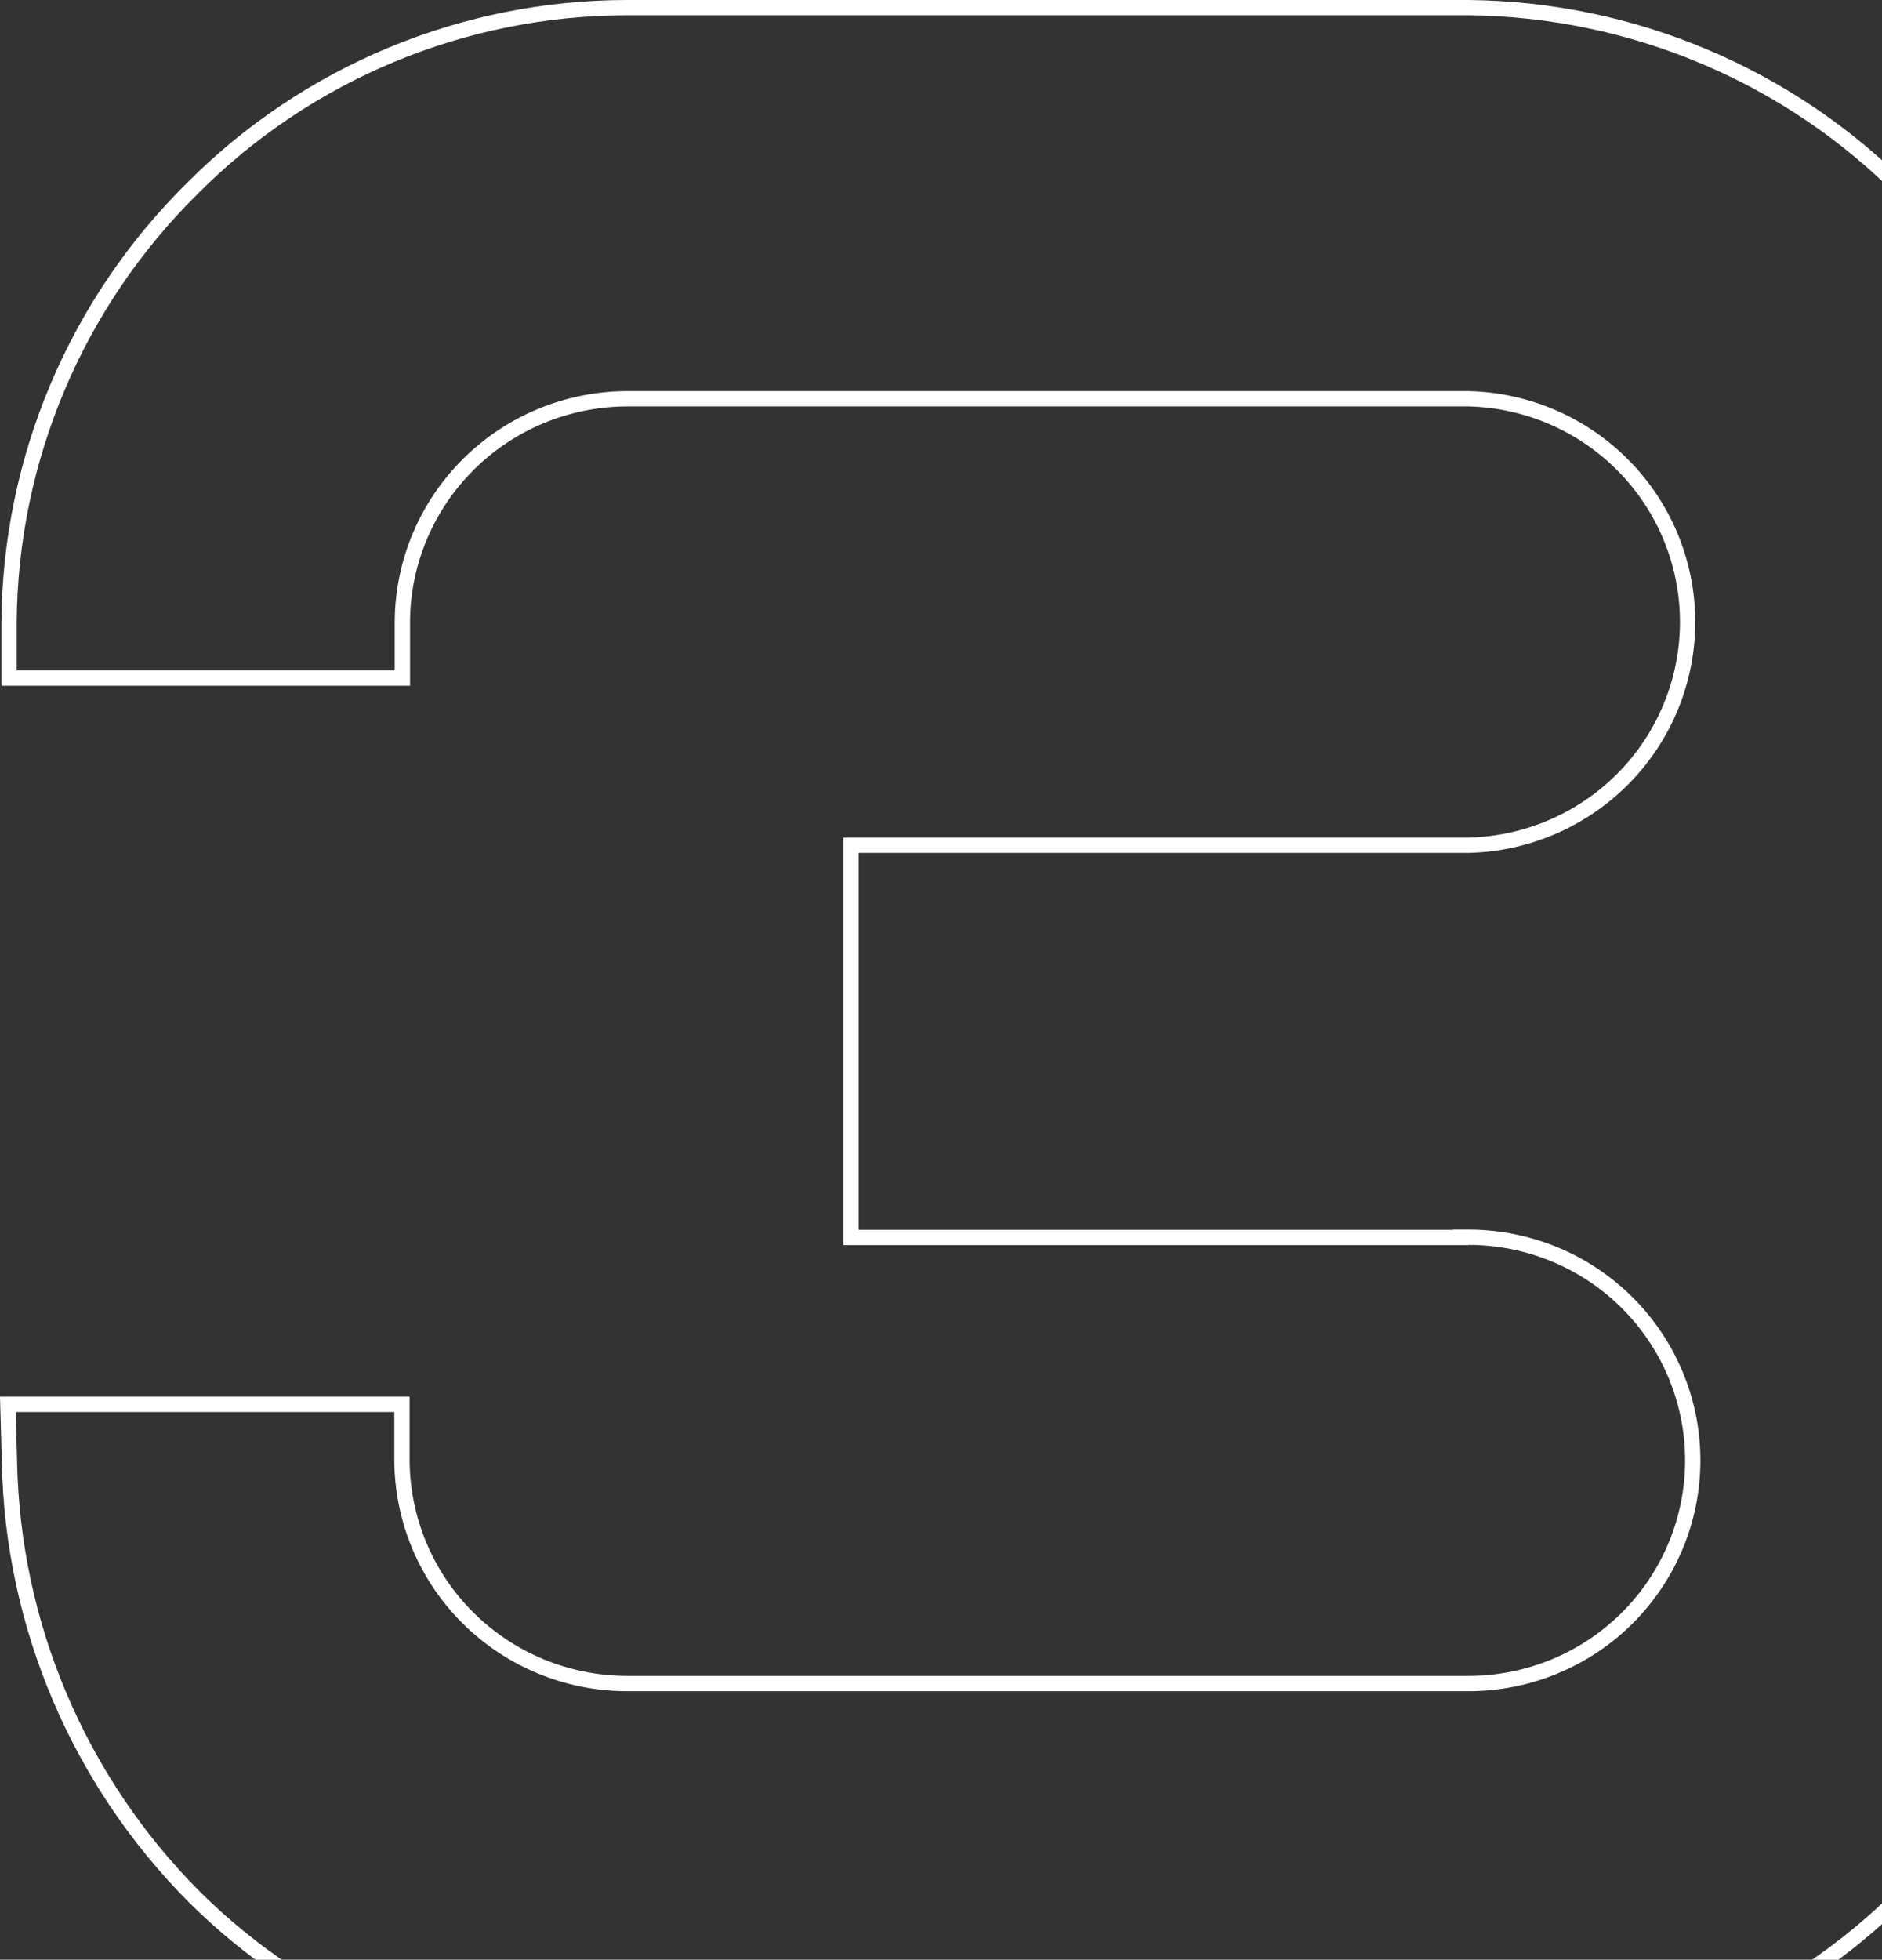 <?xml version="1.0" encoding="UTF-8"?> <svg xmlns="http://www.w3.org/2000/svg" width="123" height="128" viewBox="0 0 123 128" fill="none"><rect x="0" y="0" width="123" height="128" fill="#333333" stroke="none"/> <path d="M95.476 80.811V80.827H55.616V55.206H95.976V55.206L95.988 55.206C99.813 55.114 103.451 53.538 106.125 50.814C108.798 48.09 110.295 44.434 110.295 40.626C110.295 36.819 108.798 33.163 106.125 30.439C103.451 27.715 99.813 26.139 95.988 26.046V26.046H95.976L40.952 26.046L40.95 26.046C37.068 26.064 33.351 27.606 30.606 30.337C27.862 33.067 26.312 36.766 26.297 40.628V40.63V44.29H0.592V40.632C0.668 29.979 4.981 19.788 12.591 12.286L12.591 12.286L12.594 12.282C16.305 8.556 20.722 5.596 25.589 3.574C30.456 1.552 35.677 0.507 40.952 0.5H95.973C106.673 0.604 116.896 4.915 124.408 12.49L124.408 12.49L124.417 12.498C131.894 19.67 136.23 29.479 136.488 39.805C136.746 50.13 132.906 60.141 125.797 67.673L125.477 68.013L125.793 68.356C132.816 75.969 136.591 85.998 136.321 96.325C136.051 106.652 131.758 116.472 124.347 123.713L124.342 123.717C120.629 127.444 116.211 130.404 111.342 132.426C106.474 134.448 101.251 135.493 95.975 135.5H40.952H40.951C35.702 135.51 30.503 134.489 25.652 132.495C20.801 130.501 16.395 127.575 12.685 123.883C5.14 116.301 0.819 106.124 0.617 95.46L0.617 95.456L0.514 91.727H26.271L26.271 95.386L26.271 95.389C26.29 99.249 27.84 102.946 30.584 105.675C33.329 108.403 37.045 109.944 40.925 109.962H40.927H95.976C99.862 109.962 103.589 108.427 106.338 105.694C109.086 102.961 110.631 99.253 110.631 95.386C110.631 91.52 109.086 87.812 106.338 85.079C103.589 82.345 99.862 80.811 95.976 80.811H95.476Z" stroke="white"></path> </svg> 